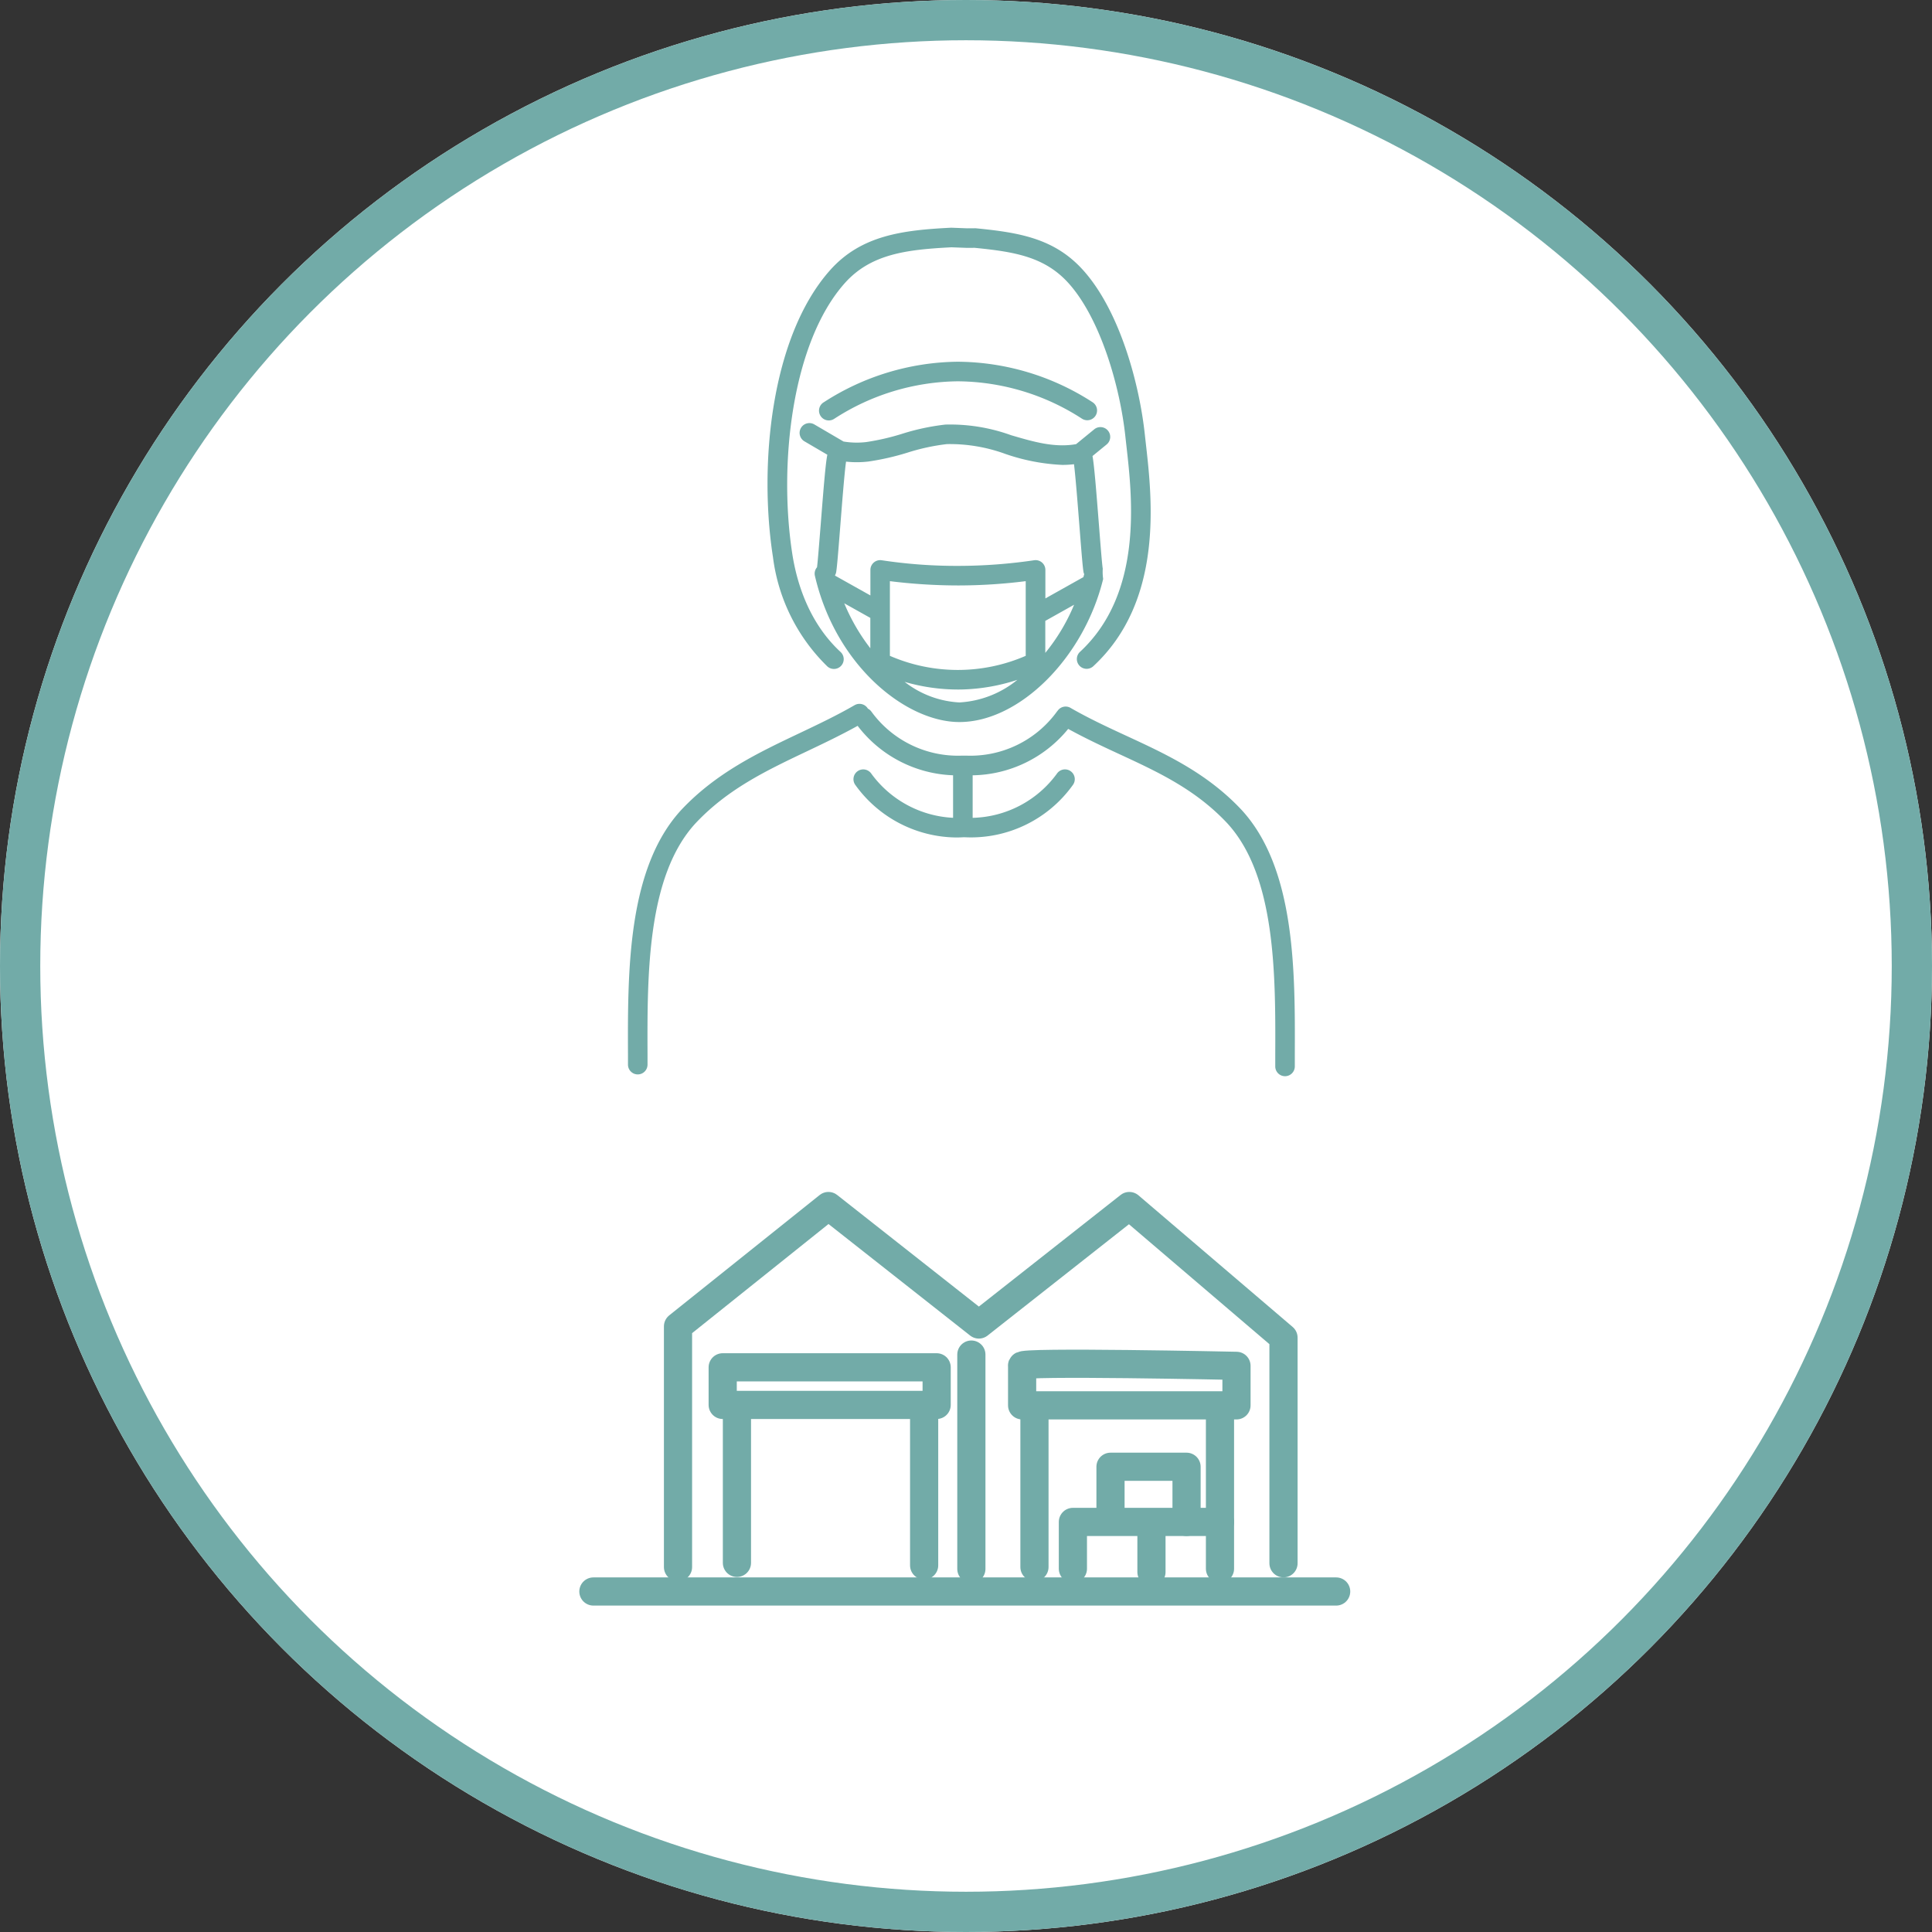 <svg xmlns="http://www.w3.org/2000/svg" width="240" height="240" viewBox="0 0 240 240"><rect x="0" y="0" width="240" height="240" fill="#333333" stroke="none"/><g transform="translate(-1140 -1330)"><g transform="translate(-40 -12)"><g transform="translate(1180 1342)" fill="#fff" stroke="#72aba8" stroke-width="5"><circle cx="120" cy="120" r="120" stroke="none"/><circle cx="120" cy="120" r="117.5" fill="none"/></g><g transform="translate(1258 1370.286)"><g transform="translate(0 0)"><path d="M203.662,881.138a1.209,1.209,0,0,0-.263,1.062c2.6,11.22,11.344,18.166,17.951,18.166,7.451,0,15.461-7.974,17.857-17.775a5.993,5.993,0,0,1-.049-1.281c-.082-.405-.291-3.074-.475-5.427-.344-4.4-.592-7.444-.8-8.562l1.751-1.433A1.216,1.216,0,0,0,238.1,864l-2.253,1.843c-2.674.477-5.3-.294-8.076-1.109a22.275,22.275,0,0,0-8.175-1.32,28.363,28.363,0,0,0-5.386,1.152,29.279,29.279,0,0,1-4.428,1.018,10,10,0,0,1-2.827-.065l-3.626-2.123a1.216,1.216,0,1,0-1.228,2.1l2.844,1.665c-.212.961-.468,4.09-.829,8.719C203.943,878.022,203.756,880.415,203.662,881.138Zm3.384,4.478,3.237,1.813V891.2A24.442,24.442,0,0,1,207.045,885.616Zm22.54,6.526a21.181,21.181,0,0,1-16.872,0v-9.277a69.183,69.183,0,0,0,8.541.533,67.392,67.392,0,0,0,8.331-.533Zm-15.038,3.234a23.748,23.748,0,0,0,6.616.95c.178,0,.358,0,.536-.006a23.8,23.8,0,0,0,6.852-1.2,12.467,12.467,0,0,1-7.2,2.81A12.056,12.056,0,0,1,214.547,895.376Zm17.47-3.6V887.8l3.578-2.005A23.9,23.9,0,0,1,232.017,891.776ZM210.073,868a31.758,31.758,0,0,0,4.8-1.093,26.1,26.1,0,0,1,4.924-1.068,20.145,20.145,0,0,1,7.287,1.23,25.1,25.1,0,0,0,7.058,1.355,12.416,12.416,0,0,0,1.442-.086c.193,1.534.467,5.043.678,7.731.291,3.717.419,5.277.523,5.752a1.18,1.18,0,0,0,.07.171c0,.007-.005.012-.007.018-.031.126-.072.244-.1.368a1.205,1.205,0,0,0-.119.052l-4.6,2.579v-3.542a1.215,1.215,0,0,0-1.394-1.2,64.94,64.94,0,0,1-9.372.7,62.261,62.261,0,0,1-9.576-.7,1.216,1.216,0,0,0-1.394,1.2v3.172l-4.379-2.453-.015-.061a1.192,1.192,0,0,0,.125-.3c.1-.475.232-2.036.523-5.752.228-2.9.529-6.761.722-8.057A12.246,12.246,0,0,0,210.073,868Z" transform="translate(-180.168 -838.957)" fill="#72aba8"/><path d="M207.1,858.745a28.727,28.727,0,0,1,15.255-4.639h.112a28.7,28.7,0,0,1,15.372,4.64,1.216,1.216,0,1,0,1.305-2.052,31.122,31.122,0,0,0-16.677-5.02h-.122a31.165,31.165,0,0,0-16.549,5.02,1.216,1.216,0,1,0,1.3,2.052Z" transform="translate(-181.439 -835.025)" fill="#72aba8"/><path d="M202.862,880.911a1.216,1.216,0,1,0,1.654-1.782c-3.943-3.66-5.425-8.624-5.973-12.143-1.735-11.136-.057-26.268,6.507-33.648,3.254-3.659,7.738-4.177,13.261-4.462l1.914.072.964-.006c5.013.495,8.8,1.119,11.785,4.526,3.867,4.41,6.274,12.689,6.943,18.937.041.375.086.775.134,1.2.723,6.381,2.069,18.258-5.774,25.527a1.216,1.216,0,1,0,1.653,1.784c8.744-8.1,7.308-20.776,6.536-27.585q-.071-.625-.132-1.182C241.678,846,239.31,837,234.8,831.865c-3.581-4.084-8.014-4.816-13.438-5.349a1,1,0,0,0-.126-.005l-.974.007-1.915-.073a.951.951,0,0,0-.109,0c-5.913.3-11.123.909-15.007,5.277-7.393,8.313-8.859,24.3-7.093,35.638A22.976,22.976,0,0,0,202.862,880.911Z" transform="translate(-178.117 -826.442)" fill="#72aba8"/><path d="M245.391,929.236c-4.278-4.552-9.341-6.894-14.237-9.159-2.309-1.068-4.7-2.173-7-3.5a1.212,1.212,0,0,0-1.6.364,1.052,1.052,0,0,0-.084.1,13.275,13.275,0,0,1-11.293,5.47c-.025,0-.05,0-.076,0h-.313c-.025,0-.05,0-.076,0a13.29,13.29,0,0,1-11.292-5.47,1.2,1.2,0,0,0-.432-.366,1.216,1.216,0,0,0-1.652-.432c-2.237,1.293-4.589,2.409-6.862,3.488-5.076,2.409-10.324,4.9-14.666,9.52-6.708,7.268-6.662,20.1-6.624,30.407l0,1.242a1.216,1.216,0,0,0,1.215,1.213h0a1.216,1.216,0,0,0,1.213-1.219l0-1.245c-.036-9.882-.081-22.182,5.972-28.74,4.019-4.278,8.833-6.562,13.929-8.981,2.041-.969,4.141-1.975,6.2-3.116a15.606,15.606,0,0,0,11.856,6.141v5.282a13.375,13.375,0,0,1-10.153-5.479,1.216,1.216,0,1,0-1.971,1.423,15.606,15.606,0,0,0,12.516,6.5c.286,0,.573-.009.86-.026h.238a15.565,15.565,0,0,0,13.377-6.476,1.216,1.216,0,1,0-1.971-1.423A13.354,13.354,0,0,1,212,930.24v-5.285a15.6,15.6,0,0,0,11.868-5.763c2.1,1.153,4.211,2.142,6.265,3.092,4.9,2.266,9.531,4.408,13.478,8.609,6.061,6.567,6.016,18.868,5.98,28.752l0,1.471a1.216,1.216,0,0,0,1.213,1.219h0a1.216,1.216,0,0,0,1.216-1.214l0-1.468C252.06,949.345,252.107,936.513,245.391,929.236Z" transform="translate(-169.174 -856.931)" fill="#72aba8"/></g></g><g transform="translate(1253.714 1491.816)"><line x2="92.268" transform="translate(0 47.886)" fill="none" stroke="#72aba8" stroke-linecap="round" stroke-linejoin="round" stroke-width="3.5"/><path d="M2555.391,502.2V472.3l18.687-14.95,18.687,14.716,18.688-14.716,19.154,16.351V501.73" transform="translate(-2544.88 -457.348)" fill="none" stroke="#72aba8" stroke-linecap="round" stroke-linejoin="round" stroke-width="3.5"/><line y2="26.629" transform="translate(46.952 18.454)" fill="none" stroke="#72aba8" stroke-linecap="round" stroke-linejoin="round" stroke-width="3.5"/><path d="M2770.179,556.085v4.906h26.629v-4.906S2769.6,555.5,2770.179,556.085Z" transform="translate(-2716.921 -536.23)" fill="none" stroke="#72aba8" stroke-linecap="round" stroke-linejoin="round" stroke-width="3.5"/><line y1="19.725" transform="translate(54.79 25.124)" fill="none" stroke="#72aba8" stroke-linecap="round" stroke-linejoin="round" stroke-width="3.5"/><line y2="20.037" transform="translate(77.837 25.02)" fill="none" stroke="#72aba8" stroke-linecap="round" stroke-linejoin="round" stroke-width="3.5"/><path d="M2801.913,660.379v-5.814h18.272" transform="translate(-2742.348 -615.322)" fill="none" stroke="#72aba8" stroke-linecap="round" stroke-linejoin="round" stroke-width="3.5"/><line y2="6.125" transform="translate(69.324 39.347)" fill="none" stroke="#72aba8" stroke-linecap="round" stroke-linejoin="round" stroke-width="3.5"/><path d="M2825.391,626.879V620.13h9.447v6.852" transform="translate(-2761.154 -587.739)" fill="none" stroke="#72aba8" stroke-linecap="round" stroke-linejoin="round" stroke-width="3.5"/><path d="M2583.3,558.036h26.578v4.672H2583.3Z" transform="translate(-2567.238 -538)" fill="none" stroke="#72aba8" stroke-linecap="round" stroke-linejoin="round" stroke-width="3.5"/><line y2="19.31" transform="translate(17.831 25.02)" fill="none" stroke="#72aba8" stroke-linecap="round" stroke-linejoin="round" stroke-width="3.5"/><line y2="19.725" transform="translate(41.086 24.916)" fill="none" stroke="#72aba8" stroke-linecap="round" stroke-linejoin="round" stroke-width="3.5"/></g></g></g></svg>